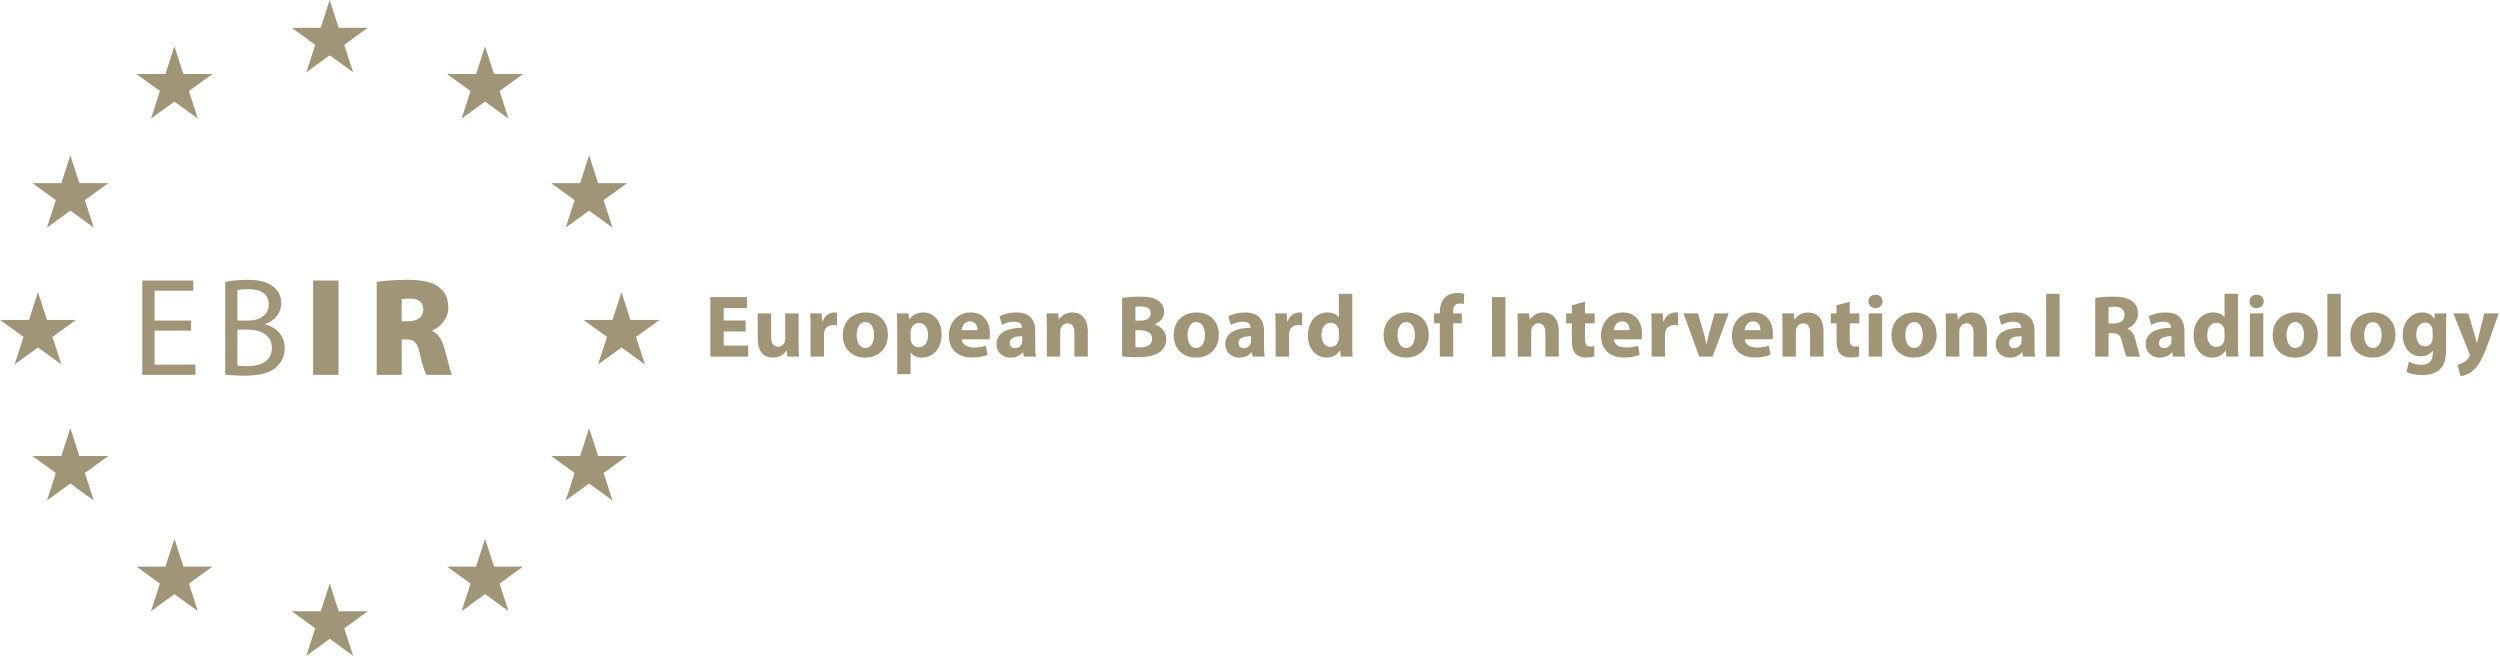 <?xml version="1.0" encoding="UTF-8"?> <svg xmlns="http://www.w3.org/2000/svg" xmlns:xlink="http://www.w3.org/1999/xlink" id="Ebene_1" viewBox="0 0 937 246"><defs><clipPath id="clippath"><rect width="936.708" height="245.805" style="fill:none;"></rect></clipPath><clipPath id="clippath-1"><rect width="936.708" height="245.805" style="fill:none;"></rect></clipPath><clipPath id="clippath-2"><rect width="936.708" height="245.805" style="fill:none;"></rect></clipPath></defs><g><path d="m279.463,124.225h-8.211v5.298h9.172v4.139h-14.205v-22.317h13.742v4.14h-8.709v4.636h8.211v4.105Z" style="fill:#a09677;"></path><path d="m299.327,128.463c0,2.119.066,3.841.132,5.198h-4.371l-.232-2.285h-.099c-.629.994-2.152,2.649-5.066,2.649-3.312,0-5.695-2.053-5.695-7.053v-9.503h5.033v8.708c0,2.352.762,3.775,2.55,3.775,1.391,0,2.218-.961,2.517-1.756.132-.298.199-.662.199-1.092v-9.636h5.033v10.993Z" style="fill:#a09677;"></path><path d="m303.793,122.801c0-2.384-.033-3.94-.133-5.331h4.305l.199,3.014h.132c.828-2.385,2.781-3.378,4.371-3.378.464,0,.695.033,1.06.1v4.734c-.397-.065-.794-.132-1.357-.132-1.854,0-3.112.96-3.444,2.55-.066.331-.099.695-.099,1.125v8.179h-5.033v-10.86Z" style="fill:#a09677;"></path><path d="m324.253,134.025c-4.735,0-8.377-3.112-8.377-8.344s3.443-8.576,8.675-8.576c4.934,0,8.245,3.41,8.245,8.312,0,5.894-4.205,8.608-8.51,8.608h-.033Zm.133-3.609c1.986,0,3.211-1.953,3.211-4.867,0-2.384-.927-4.834-3.211-4.834-2.384,0-3.312,2.45-3.312,4.867,0,2.748,1.159,4.834,3.278,4.834h.033Z" style="fill:#a09677;"></path><path d="m336.269,122.9c0-2.119-.066-3.907-.133-5.431h4.371l.231,2.252h.066c1.192-1.689,3.046-2.616,5.397-2.616,3.543,0,6.722,3.079,6.722,8.245,0,5.894-3.742,8.675-7.351,8.675-1.954,0-3.477-.795-4.205-1.854h-.066v8.046h-5.033v-17.316Zm5.033,3.808c0,.397.033.729.1,1.06.331,1.357,1.49,2.384,2.947,2.384,2.185,0,3.477-1.821,3.477-4.569,0-2.583-1.159-4.536-3.411-4.536-1.424,0-2.682,1.06-3.013,2.55-.066.265-.1.596-.1.894v2.219Z" style="fill:#a09677;"></path><path d="m360.437,127.171c.166,2.086,2.218,3.08,4.569,3.08,1.722,0,3.112-.232,4.47-.695l.663,3.41c-1.656.695-3.675,1.026-5.861,1.026-5.497,0-8.642-3.179-8.642-8.244,0-4.106,2.583-8.643,8.178-8.643,5.232,0,7.219,4.073,7.219,8.079,0,.861-.1,1.622-.166,1.986h-10.43Zm5.927-3.443c0-1.225-.53-3.277-2.814-3.277-2.152,0-3.013,1.953-3.146,3.277h5.96Z" style="fill:#a09677;"></path><path d="m388.015,129.754c0,1.523.066,3.014.265,3.907h-4.537l-.298-1.622h-.099c-1.06,1.291-2.715,1.986-4.636,1.986-3.278,0-5.231-2.384-5.231-4.967,0-4.205,3.774-6.191,9.503-6.191v-.199c0-.86-.464-2.086-2.947-2.086-1.655,0-3.41.563-4.47,1.192l-.927-3.212c1.126-.629,3.344-1.457,6.291-1.457,5.397,0,7.086,3.179,7.086,6.986v5.662Zm-4.867-3.741c-2.649,0-4.702.629-4.702,2.549,0,1.292.861,1.921,1.987,1.921,1.225,0,2.285-.828,2.616-1.854.066-.265.1-.562.1-.86v-1.755Z" style="fill:#a09677;"></path><path d="m392.35,122.635c0-2.02-.066-3.708-.133-5.165h4.371l.231,2.252h.1c.662-1.06,2.284-2.616,5-2.616,3.311,0,5.794,2.219,5.794,6.986v9.569h-5.032v-8.973c0-2.086-.729-3.51-2.55-3.51-1.391,0-2.219.96-2.583,1.887-.133.331-.165.795-.165,1.259v9.337h-5.033v-11.026Z" style="fill:#a09677;"></path><path d="m420.556,111.675c1.324-.265,3.974-.496,6.522-.496,3.08,0,4.967.298,6.59,1.258,1.556.828,2.648,2.352,2.648,4.404,0,1.953-1.159,3.774-3.643,4.734v.066c2.55.662,4.438,2.616,4.438,5.496,0,2.054-.927,3.643-2.318,4.735-1.622,1.291-4.337,2.02-8.774,2.02-2.483,0-4.337-.165-5.463-.331v-21.887Zm5,8.51h1.655c2.682,0,4.072-1.093,4.072-2.748,0-1.688-1.291-2.583-3.575-2.583-1.126,0-1.755.066-2.152.166v5.165Zm0,9.9c.496.1,1.093.1,1.953.1,2.285,0,4.305-.895,4.305-3.245,0-2.251-2.02-3.146-4.536-3.146h-1.722v6.291Z" style="fill:#a09677;"></path><path d="m448.266,134.025c-4.734,0-8.377-3.112-8.377-8.344s3.443-8.576,8.675-8.576c4.934,0,8.245,3.41,8.245,8.312,0,5.894-4.205,8.608-8.51,8.608h-.033Zm.133-3.609c1.986,0,3.212-1.953,3.212-4.867,0-2.384-.928-4.834-3.212-4.834-2.384,0-3.312,2.45-3.312,4.867,0,2.748,1.159,4.834,3.278,4.834h.033Z" style="fill:#a09677;"></path><path d="m473.758,129.754c0,1.523.066,3.014.265,3.907h-4.536l-.298-1.622h-.1c-1.06,1.291-2.715,1.986-4.636,1.986-3.277,0-5.231-2.384-5.231-4.967,0-4.205,3.775-6.191,9.503-6.191v-.199c0-.86-.463-2.086-2.946-2.086-1.656,0-3.411.563-4.471,1.192l-.927-3.212c1.126-.629,3.345-1.457,6.291-1.457,5.397,0,7.086,3.179,7.086,6.986v5.662Zm-4.867-3.741c-2.649,0-4.702.629-4.702,2.549,0,1.292.861,1.921,1.987,1.921,1.225,0,2.284-.828,2.615-1.854.066-.265.1-.562.1-.86v-1.755Z" style="fill:#a09677;"></path><path d="m478.092,122.801c0-2.384-.033-3.94-.132-5.331h4.304l.199,3.014h.133c.827-2.385,2.781-3.378,4.37-3.378.464,0,.695.033,1.06.1v4.734c-.397-.065-.795-.132-1.357-.132-1.854,0-3.112.96-3.443,2.55-.066.331-.1.695-.1,1.125v8.179h-5.033v-10.86Z" style="fill:#a09677;"></path><path d="m506.831,110.119v18.708c0,1.821.066,3.741.132,4.834h-4.47l-.198-2.351h-.1c-.993,1.788-2.98,2.715-5.066,2.715-3.841,0-6.92-3.278-6.92-8.311-.033-5.431,3.377-8.609,7.251-8.609,2.021,0,3.543.729,4.271,1.821h.066v-8.808h5.033Zm-5.033,14.238c0-.299,0-.63-.066-.928-.298-1.357-1.391-2.45-2.946-2.45-2.318,0-3.478,2.053-3.478,4.603,0,2.715,1.358,4.437,3.444,4.437,1.457,0,2.648-.993,2.946-2.417.066-.331.1-.729.1-1.126v-2.118Z" style="fill:#a09677;"></path><path d="m526.957,134.025c-4.734,0-8.377-3.112-8.377-8.344s3.443-8.576,8.675-8.576c4.934,0,8.245,3.41,8.245,8.312,0,5.894-4.205,8.608-8.51,8.608h-.033Zm.133-3.609c1.986,0,3.212-1.953,3.212-4.867,0-2.384-.928-4.834-3.212-4.834-2.384,0-3.312,2.45-3.312,4.867,0,2.748,1.159,4.834,3.278,4.834h.033Z" style="fill:#a09677;"></path><path d="m539.636,133.661v-12.482h-2.152v-3.709h2.152v-.629c0-1.954.596-4.106,2.02-5.431,1.291-1.191,3.013-1.622,4.503-1.622,1.093,0,1.954.165,2.649.331l-.199,3.874c-.431-.133-.96-.231-1.622-.231-1.656,0-2.352,1.291-2.352,2.88v.828h3.245v3.709h-3.212v12.482h-5.032Z" style="fill:#a09677;"></path><path d="m564.232,111.344v22.317h-5.032v-22.317h5.032Z" style="fill:#a09677;"></path><path d="m568.866,122.635c0-2.02-.066-3.708-.132-5.165h4.37l.232,2.252h.099c.662-1.06,2.285-2.616,5-2.616,3.312,0,5.795,2.219,5.795,6.986v9.569h-5.033v-8.973c0-2.086-.729-3.51-2.55-3.51-1.391,0-2.218.96-2.582,1.887-.133.331-.166.795-.166,1.259v9.337h-5.033v-11.026Z" style="fill:#a09677;"></path><path d="m594.061,113.066v4.403h3.609v3.709h-3.609v5.86c0,1.953.497,2.848,1.987,2.848.695,0,1.026-.033,1.489-.133l.033,3.808c-.629.232-1.854.431-3.244.431-1.623,0-2.98-.562-3.809-1.391-.927-.96-1.391-2.517-1.391-4.801v-6.622h-2.152v-3.709h2.152v-3.046l4.934-1.357Z" style="fill:#a09677;"></path><path d="m604.852,127.171c.166,2.086,2.219,3.08,4.569,3.08,1.722,0,3.113-.232,4.471-.695l.662,3.41c-1.655.695-3.676,1.026-5.861,1.026-5.496,0-8.642-3.179-8.642-8.244,0-4.106,2.583-8.643,8.179-8.643,5.231,0,7.218,4.073,7.218,8.079,0,.861-.099,1.622-.165,1.986h-10.431Zm5.928-3.443c0-1.225-.53-3.277-2.814-3.277-2.152,0-3.014,1.953-3.146,3.277h5.961Z" style="fill:#a09677;"></path><path d="m619.021,122.801c0-2.384-.033-3.94-.132-5.331h4.304l.199,3.014h.133c.827-2.385,2.781-3.378,4.37-3.378.464,0,.695.033,1.06.1v4.734c-.397-.065-.795-.132-1.357-.132-1.854,0-3.112.96-3.443,2.55-.066.331-.1.695-.1,1.125v8.179h-5.033v-10.86Z" style="fill:#a09677;"></path><path d="m636.435,117.47l2.185,7.517c.397,1.357.663,2.648.928,3.939h.1c.265-1.324.529-2.549.894-3.939l2.086-7.517h5.298l-6.026,16.191h-5.033l-5.894-16.191h5.464Z" style="fill:#a09677;"></path><path d="m653.914,127.171c.166,2.086,2.219,3.08,4.569,3.08,1.722,0,3.113-.232,4.471-.695l.662,3.41c-1.655.695-3.676,1.026-5.861,1.026-5.496,0-8.642-3.179-8.642-8.244,0-4.106,2.583-8.643,8.179-8.643,5.231,0,7.218,4.073,7.218,8.079,0,.861-.099,1.622-.165,1.986h-10.431Zm5.928-3.443c0-1.225-.53-3.277-2.814-3.277-2.152,0-3.014,1.953-3.146,3.277h5.961Z" style="fill:#a09677;"></path><path d="m668.083,122.635c0-2.02-.066-3.708-.132-5.165h4.37l.232,2.252h.099c.662-1.06,2.285-2.616,5-2.616,3.312,0,5.795,2.219,5.795,6.986v9.569h-5.033v-8.973c0-2.086-.729-3.51-2.55-3.51-1.391,0-2.218.96-2.582,1.887-.133.331-.166.795-.166,1.259v9.337h-5.033v-11.026Z" style="fill:#a09677;"></path><path d="m693.277,113.066v4.403h3.609v3.709h-3.609v5.86c0,1.953.497,2.848,1.987,2.848.695,0,1.026-.033,1.489-.133l.033,3.808c-.629.232-1.854.431-3.244.431-1.623,0-2.98-.562-3.809-1.391-.927-.96-1.391-2.517-1.391-4.801v-6.622h-2.152v-3.709h2.152v-3.046l4.934-1.357Z" style="fill:#a09677;"></path><path d="m702.877,115.483c-1.589,0-2.615-1.126-2.615-2.517,0-1.424,1.06-2.517,2.682-2.517s2.616,1.093,2.649,2.517c0,1.391-1.027,2.517-2.683,2.517h-.033Zm-2.483,18.178v-16.191h5.033v16.191h-5.033Z" style="fill:#a09677;"></path><path d="m717.312,134.025c-4.734,0-8.377-3.112-8.377-8.344s3.443-8.576,8.675-8.576c4.934,0,8.245,3.41,8.245,8.312,0,5.894-4.205,8.608-8.51,8.608h-.033Zm.133-3.609c1.986,0,3.212-1.953,3.212-4.867,0-2.384-.928-4.834-3.212-4.834-2.384,0-3.312,2.45-3.312,4.867,0,2.748,1.159,4.834,3.278,4.834h.033Z" style="fill:#a09677;"></path><path d="m729.327,122.635c0-2.02-.066-3.708-.132-5.165h4.37l.232,2.252h.099c.662-1.06,2.285-2.616,5-2.616,3.312,0,5.795,2.219,5.795,6.986v9.569h-5.033v-8.973c0-2.086-.729-3.51-2.55-3.51-1.391,0-2.218.96-2.582,1.887-.133.331-.166.795-.166,1.259v9.337h-5.033v-11.026Z" style="fill:#a09677;"></path><path d="m762.534,129.754c0,1.523.066,3.014.265,3.907h-4.536l-.298-1.622h-.1c-1.06,1.291-2.715,1.986-4.636,1.986-3.277,0-5.231-2.384-5.231-4.967,0-4.205,3.775-6.191,9.503-6.191v-.199c0-.86-.463-2.086-2.946-2.086-1.656,0-3.411.563-4.471,1.192l-.927-3.212c1.126-.629,3.345-1.457,6.291-1.457,5.397,0,7.086,3.179,7.086,6.986v5.662Zm-4.867-3.741c-2.649,0-4.702.629-4.702,2.549,0,1.292.861,1.921,1.987,1.921,1.225,0,2.284-.828,2.615-1.854.066-.265.1-.562.1-.86v-1.755Z" style="fill:#a09677;"></path><path d="m766.901,110.119h5.033v23.542h-5.033v-23.542Z" style="fill:#a09677;"></path></g><g style="clip-path:url(#clippath);"><g><path d="m785.289,111.675c1.622-.298,4.006-.496,6.722-.496,3.311,0,5.629.496,7.218,1.788,1.357,1.06,2.086,2.615,2.086,4.669,0,2.814-2.02,4.768-3.939,5.463v.1c1.556.629,2.417,2.086,2.979,4.139.695,2.55,1.357,5.463,1.788,6.324h-5.165c-.331-.662-.895-2.45-1.523-5.198-.629-2.814-1.589-3.543-3.676-3.576h-1.489v8.774h-5v-21.986Zm5,9.569h1.986c2.517,0,4.007-1.258,4.007-3.212,0-2.02-1.391-3.079-3.709-3.079-1.225,0-1.92.066-2.284.166v6.125Z" style="fill:#a09677;"></path><path d="m818.728,129.754c0,1.523.066,3.014.265,3.907h-4.536l-.298-1.622h-.1c-1.06,1.291-2.715,1.986-4.636,1.986-3.277,0-5.231-2.384-5.231-4.967,0-4.205,3.775-6.191,9.503-6.191v-.199c0-.86-.463-2.086-2.946-2.086-1.656,0-3.411.563-4.471,1.192l-.927-3.212c1.126-.629,3.345-1.457,6.291-1.457,5.397,0,7.086,3.179,7.086,6.986v5.662Zm-4.867-3.741c-2.649,0-4.702.629-4.702,2.549,0,1.292.861,1.921,1.987,1.921,1.225,0,2.284-.828,2.615-1.854.066-.265.1-.562.1-.86v-1.755Z" style="fill:#a09677;"></path><path d="m838.79,110.119v18.708c0,1.821.066,3.741.132,4.834h-4.47l-.198-2.351h-.1c-.993,1.788-2.98,2.715-5.066,2.715-3.841,0-6.92-3.278-6.92-8.311-.033-5.431,3.377-8.609,7.251-8.609,2.021,0,3.543.729,4.271,1.821h.066v-8.808h5.033Zm-5.033,14.238c0-.299,0-.63-.066-.928-.298-1.357-1.391-2.45-2.946-2.45-2.318,0-3.478,2.053-3.478,4.603,0,2.715,1.358,4.437,3.444,4.437,1.457,0,2.648-.993,2.946-2.417.066-.331.1-.729.1-1.126v-2.118Z" style="fill:#a09677;"></path><path d="m845.739,115.483c-1.589,0-2.615-1.126-2.615-2.517,0-1.424,1.06-2.517,2.682-2.517s2.616,1.093,2.649,2.517c0,1.391-1.027,2.517-2.683,2.517h-.033Zm-2.483,18.178v-16.191h5.033v16.191h-5.033Z" style="fill:#a09677;"></path><path d="m860.174,134.025c-4.734,0-8.377-3.112-8.377-8.344s3.443-8.576,8.675-8.576c4.934,0,8.245,3.41,8.245,8.312,0,5.894-4.205,8.608-8.51,8.608h-.033Zm.133-3.609c1.986,0,3.212-1.953,3.212-4.867,0-2.384-.928-4.834-3.212-4.834-2.384,0-3.312,2.45-3.312,4.867,0,2.748,1.159,4.834,3.278,4.834h.033Z" style="fill:#a09677;"></path><path d="m872.289,110.119h5.033v23.542h-5.033v-23.542Z" style="fill:#a09677;"></path><path d="m889.273,134.025c-4.734,0-8.377-3.112-8.377-8.344s3.443-8.576,8.675-8.576c4.934,0,8.245,3.41,8.245,8.312,0,5.894-4.205,8.608-8.51,8.608h-.033Zm.133-3.609c1.986,0,3.212-1.953,3.212-4.867,0-2.384-.928-4.834-3.212-4.834-2.384,0-3.312,2.45-3.312,4.867,0,2.748,1.159,4.834,3.278,4.834h.033Z" style="fill:#a09677;"></path><path d="m916.785,131.311c0,3.112-.629,5.662-2.483,7.284-1.755,1.523-4.172,1.986-6.557,1.986-2.151,0-4.37-.43-5.827-1.225l.993-3.841c1.026.596,2.781,1.225,4.702,1.225,2.384,0,4.205-1.258,4.205-4.271v-1.026h-.066c-.96,1.325-2.517,2.086-4.371,2.086-4.006,0-6.854-3.244-6.854-7.88,0-5.231,3.344-8.543,7.351-8.543,2.219,0,3.609.96,4.438,2.318h.065l.166-1.954h4.371c-.066,1.06-.133,2.417-.133,4.834v9.007Zm-5.033-7.252c0-.298-.033-.629-.1-.927-.364-1.324-1.324-2.219-2.715-2.219-1.854,0-3.312,1.656-3.312,4.603,0,2.417,1.192,4.305,3.278,4.305,1.324,0,2.352-.861,2.683-2.02.132-.397.165-.928.165-1.358v-2.384Z" style="fill:#a09677;"></path><path d="m925.093,117.47l2.417,7.979c.265.928.596,2.152.795,3.014h.099c.232-.895.497-2.086.729-3.046l1.987-7.947h5.396l-3.774,10.662c-2.317,6.456-3.874,9.006-5.695,10.629-1.722,1.522-3.576,2.086-4.867,2.218l-1.06-4.238c.629-.132,1.424-.43,2.186-.86.762-.397,1.622-1.226,2.086-2.021.165-.265.265-.529.265-.729,0-.198-.033-.43-.198-.827l-5.961-14.834h5.597Z" style="fill:#a09677;"></path></g></g><polygon points="220.801 58.214 212.025 85.32 235.036 68.628 206.565 68.628 229.576 85.32 220.801 58.214" style="fill:#a09677;"></polygon><polygon points="181.798 17.334 173.023 44.44 196.033 27.747 167.562 27.747 190.573 44.44 181.798 17.334" style="fill:#a09677;"></polygon><polygon points="123.579 .001 120.208 10.414 109.344 10.414 118.142 16.796 114.804 27.107 123.58 20.741 132.355 27.107 129.017 16.796 137.815 10.414 126.951 10.414 123.58 .001 123.579 .001" style="fill:#a09677;"></polygon><polygon points="65.371 17.334 56.596 44.44 79.607 27.747 51.135 27.747 74.146 44.44 65.371 17.334" style="fill:#a09677;"></polygon><polygon points="26.369 58.214 17.594 85.32 40.605 68.628 12.133 68.628 35.145 85.32 26.369 58.214" style="fill:#a09677;"></polygon><polygon points="10.864 119.908 0 119.908 8.798 126.29 5.46 136.601 14.236 130.235 23.011 136.601 19.673 126.291 28.471 119.908 17.607 119.908 14.235 109.494 10.864 119.908" style="fill:#a09677;"></polygon><polygon points="26.369 160.485 17.594 187.591 40.605 170.899 12.133 170.899 35.145 187.591 26.369 160.485" style="fill:#a09677;"></polygon><polygon points="65.371 201.943 56.596 229.049 79.607 212.356 51.135 212.356 74.146 229.049 65.371 201.943" style="fill:#a09677;"></polygon><polygon points="120.213 229.113 109.349 229.113 118.147 235.495 114.809 245.805 123.584 239.44 132.359 245.805 129.022 235.495 137.82 229.113 126.956 229.113 123.584 218.699 120.213 229.113" style="fill:#a09677;"></polygon><polygon points="181.804 201.942 173.028 229.048 196.04 212.355 167.568 212.355 190.579 229.048 181.804 201.942" style="fill:#a09677;"></polygon><polygon points="232.934 109.494 224.158 136.601 247.17 119.908 218.698 119.908 241.709 136.601 232.934 109.494" style="fill:#a09677;"></polygon><polygon points="220.8 160.485 212.025 187.591 235.036 170.898 206.564 170.898 229.575 187.591 220.8 160.485" style="fill:#a09677;"></polygon><polygon points="71.627 123.916 57.936 123.916 57.936 136.662 73.253 136.662 73.253 140.492 53.32 140.492 53.32 105.137 72.466 105.137 72.466 108.966 57.936 108.966 57.936 120.139 71.627 120.139 71.627 123.916" style="fill:#a09677;"></polygon><g style="clip-path:url(#clippath-1);"><path d="m88.987,137.03c.945.157,2.204.21,3.83.21,4.721,0,9.074-1.731,9.074-6.872,0-4.773-4.144-6.819-9.127-6.819h-3.777v13.481Zm0-16.89h4.145c4.773,0,7.605-2.571,7.605-5.98,0-4.092-3.095-5.77-7.71-5.77-2.099,0-3.305.157-4.04.315v11.435Zm-4.563-14.478c1.993-.472,5.193-.787,8.34-.787,4.564,0,7.501.787,9.652,2.571,1.836,1.363,2.99,3.462,2.99,6.242,0,3.462-2.308,6.452-5.98,7.763v.158c3.357.786,7.291,3.566,7.291,8.812,0,3.042-1.206,5.35-3.042,7.081-2.413,2.256-6.4,3.305-12.17,3.305-3.147,0-5.56-.21-7.081-.42v-34.725Z" style="fill:#a09677;"></path></g><rect x="117.366" y="105.137" width="9.494" height="35.355" style="fill:#a09677;"></rect><g style="clip-path:url(#clippath-2);"><path d="m150.569,120.402h2.465c3.567,0,5.612-1.731,5.612-4.354,0-2.622-1.73-4.144-4.878-4.144-1.783,0-2.727.105-3.199.21v8.288Zm-9.39-14.74c2.675-.42,6.714-.787,11.435-.787,5.403,0,9.285.735,11.96,2.78,2.256,1.731,3.462,4.249,3.462,7.659,0,4.406-3.304,7.501-6.032,8.55v.157c2.308,1.049,3.619,3.305,4.511,6.347,1.049,3.62,2.203,8.76,2.885,10.124h-9.652c-.524-1.049-1.468-3.777-2.465-8.183-.944-4.196-2.256-5.088-5.193-5.088h-1.521v13.271h-9.39v-34.83Z" style="fill:#a09677;"></path></g></svg> 